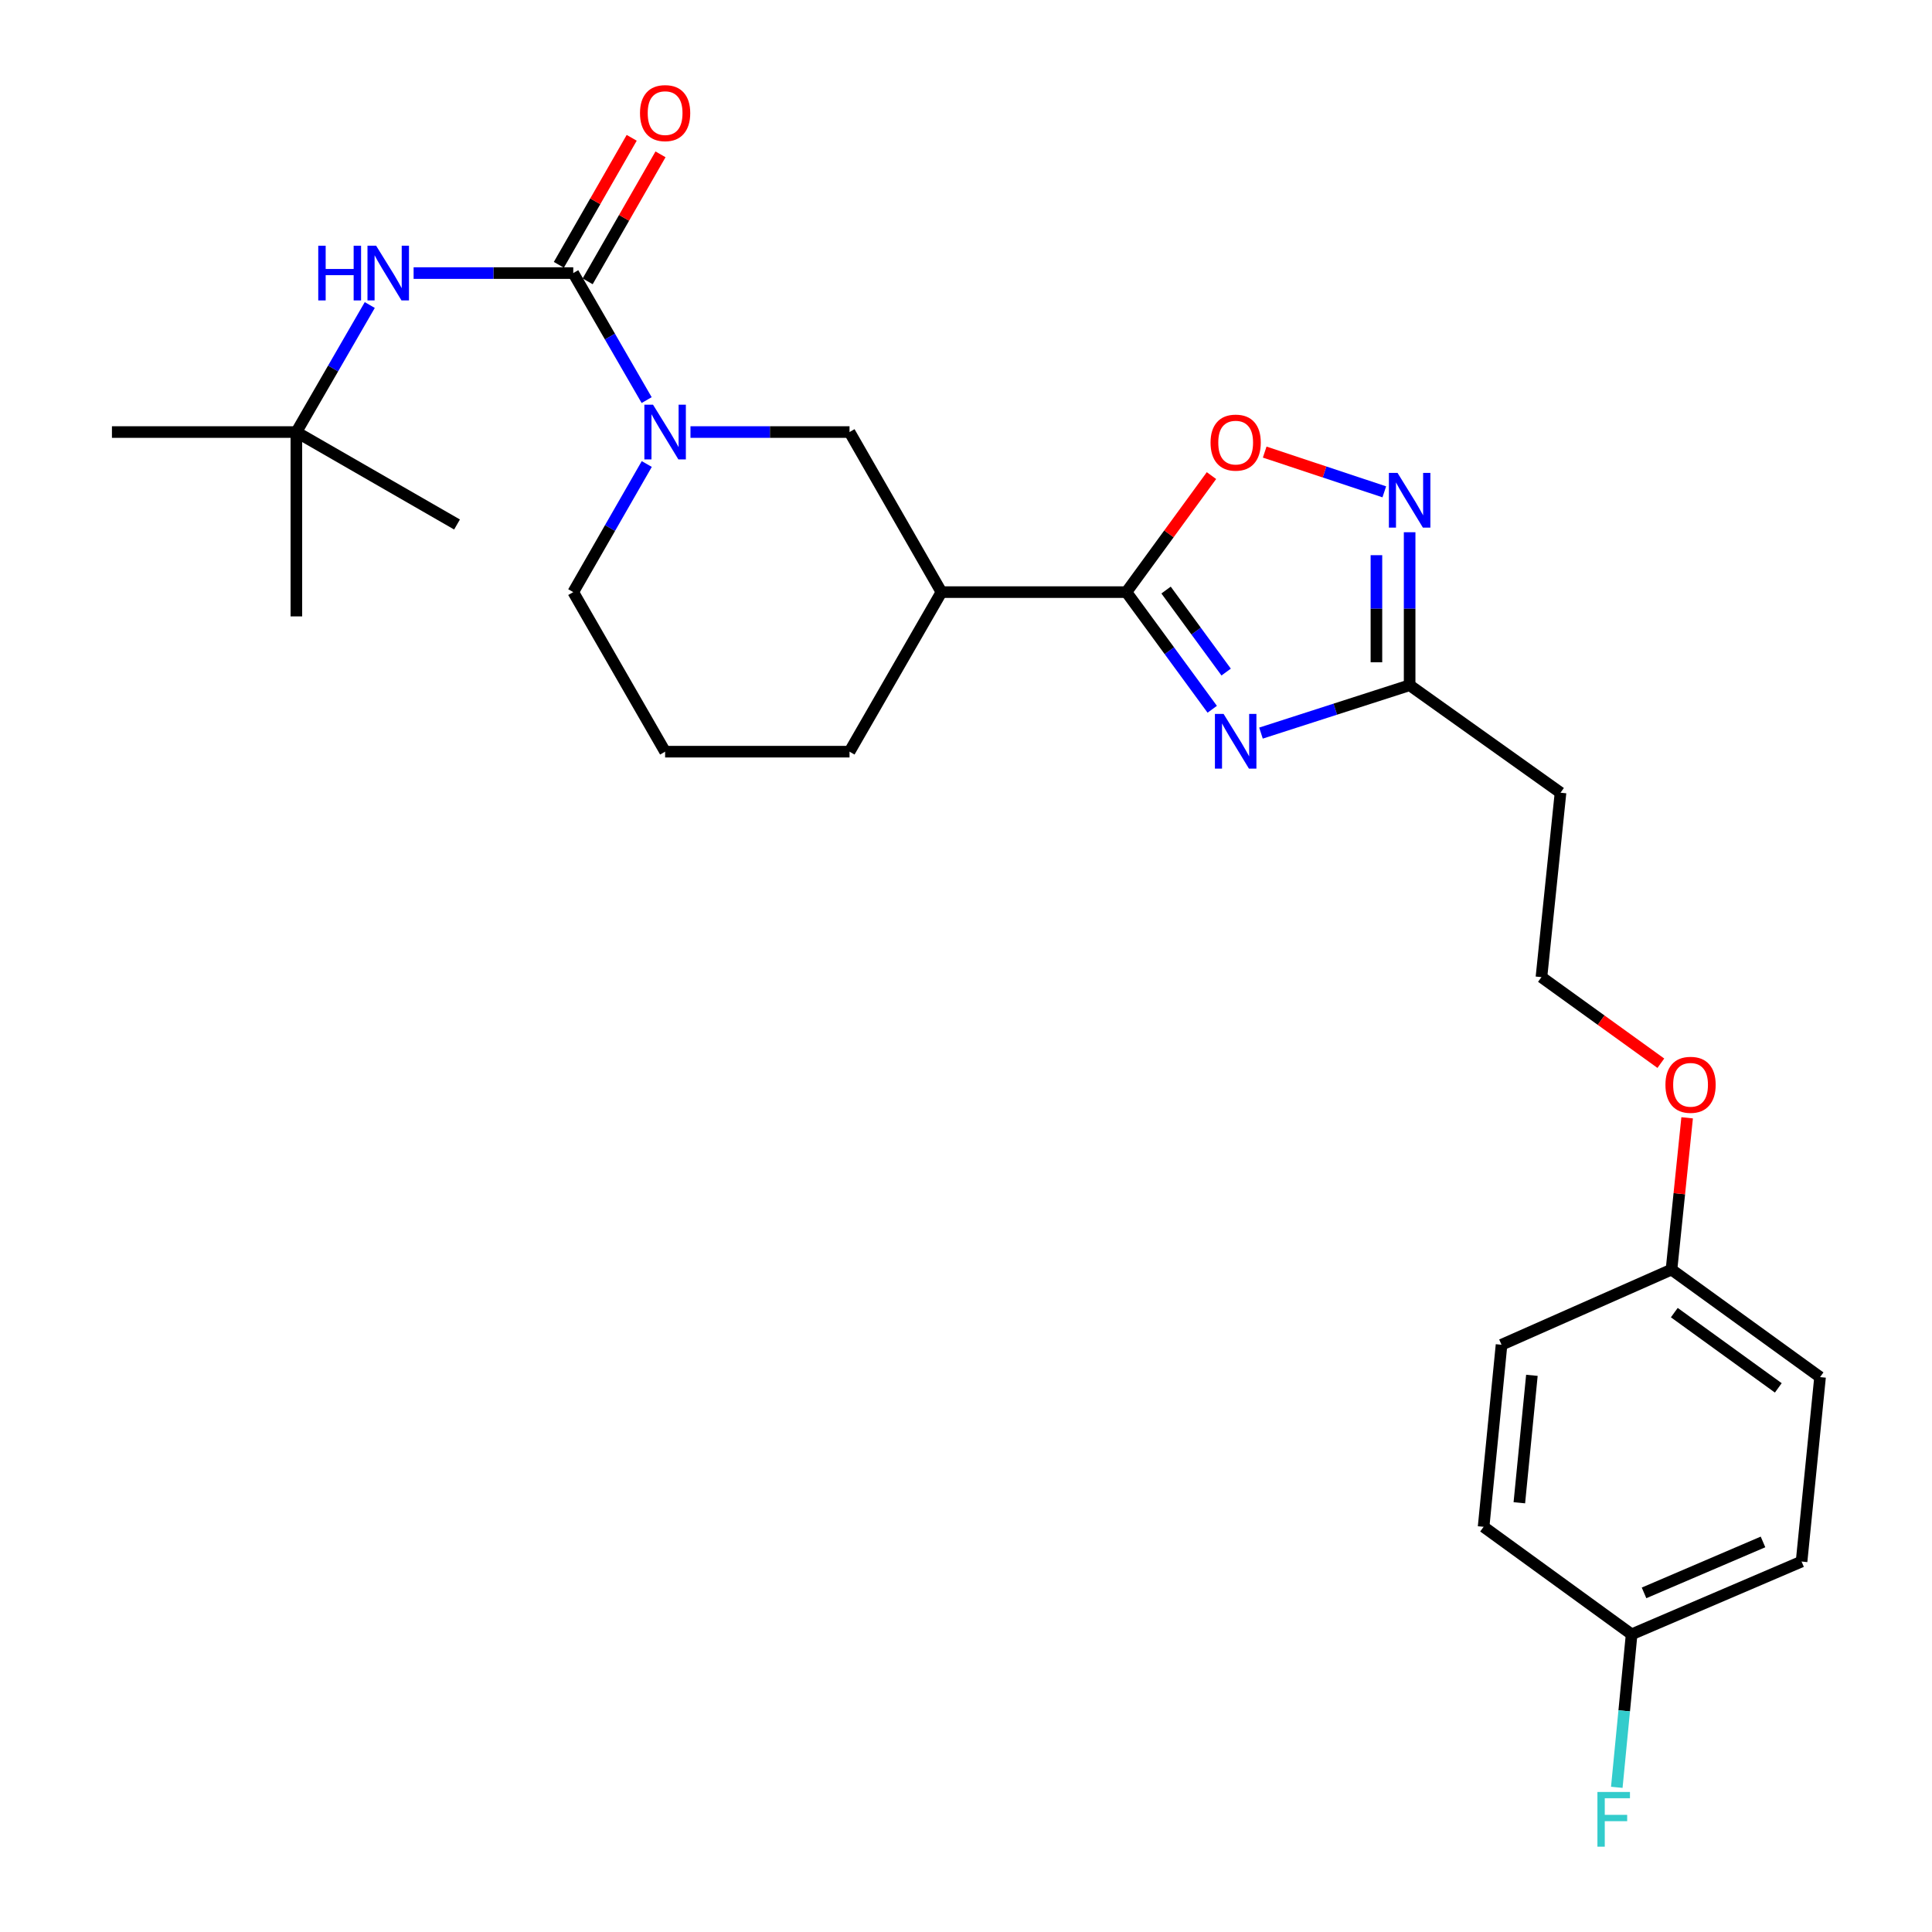 <?xml version='1.0' encoding='iso-8859-1'?>
<svg version='1.1' baseProfile='full'
              xmlns='http://www.w3.org/2000/svg'
                      xmlns:rdkit='http://www.rdkit.org/xml'
                      xmlns:xlink='http://www.w3.org/1999/xlink'
                  xml:space='preserve'
width='1000px' height='1000px' viewBox='0 0 1000 1000'>
<!-- END OF HEADER -->
<rect style='opacity:1.0;fill:#FFFFFF;stroke:none' width='1000' height='1000' x='0' y='0'> </rect>
<path class='bond-0' d='M 627.452,367.118 L 605.239,336.799' style='fill:none;fill-rule:evenodd;stroke:#0000FF;stroke-width:6px;stroke-linecap:butt;stroke-linejoin:miter;stroke-opacity:1' />
<path class='bond-0' d='M 605.239,336.799 L 583.026,306.48' style='fill:none;fill-rule:evenodd;stroke:#000000;stroke-width:6px;stroke-linecap:butt;stroke-linejoin:miter;stroke-opacity:1' />
<path class='bond-0' d='M 634.655,347.863 L 619.105,326.64' style='fill:none;fill-rule:evenodd;stroke:#0000FF;stroke-width:6px;stroke-linecap:butt;stroke-linejoin:miter;stroke-opacity:1' />
<path class='bond-0' d='M 619.105,326.64 L 603.556,305.416' style='fill:none;fill-rule:evenodd;stroke:#000000;stroke-width:6px;stroke-linecap:butt;stroke-linejoin:miter;stroke-opacity:1' />
<path class='bond-4' d='M 652.684,379.45 L 691.154,367.059' style='fill:none;fill-rule:evenodd;stroke:#0000FF;stroke-width:6px;stroke-linecap:butt;stroke-linejoin:miter;stroke-opacity:1' />
<path class='bond-4' d='M 691.154,367.059 L 729.624,354.668' style='fill:none;fill-rule:evenodd;stroke:#000000;stroke-width:6px;stroke-linecap:butt;stroke-linejoin:miter;stroke-opacity:1' />
<path class='bond-5' d='M 583.026,306.48 L 605.04,276.325' style='fill:none;fill-rule:evenodd;stroke:#000000;stroke-width:6px;stroke-linecap:butt;stroke-linejoin:miter;stroke-opacity:1' />
<path class='bond-5' d='M 605.04,276.325 L 627.054,246.17' style='fill:none;fill-rule:evenodd;stroke:#FF0000;stroke-width:6px;stroke-linecap:butt;stroke-linejoin:miter;stroke-opacity:1' />
<path class='bond-6' d='M 583.026,306.48 L 487.289,306.48' style='fill:none;fill-rule:evenodd;stroke:#000000;stroke-width:6px;stroke-linecap:butt;stroke-linejoin:miter;stroke-opacity:1' />
<path class='bond-1' d='M 296.714,141.345 L 315.71,174.218' style='fill:none;fill-rule:evenodd;stroke:#000000;stroke-width:6px;stroke-linecap:butt;stroke-linejoin:miter;stroke-opacity:1' />
<path class='bond-1' d='M 315.71,174.218 L 334.707,207.09' style='fill:none;fill-rule:evenodd;stroke:#0000FF;stroke-width:6px;stroke-linecap:butt;stroke-linejoin:miter;stroke-opacity:1' />
<path class='bond-8' d='M 296.714,141.345 L 255.399,141.345' style='fill:none;fill-rule:evenodd;stroke:#000000;stroke-width:6px;stroke-linecap:butt;stroke-linejoin:miter;stroke-opacity:1' />
<path class='bond-8' d='M 255.399,141.345 L 214.083,141.345' style='fill:none;fill-rule:evenodd;stroke:#0000FF;stroke-width:6px;stroke-linecap:butt;stroke-linejoin:miter;stroke-opacity:1' />
<path class='bond-9' d='M 304.169,145.622 L 323.024,112.755' style='fill:none;fill-rule:evenodd;stroke:#000000;stroke-width:6px;stroke-linecap:butt;stroke-linejoin:miter;stroke-opacity:1' />
<path class='bond-9' d='M 323.024,112.755 L 341.88,79.888' style='fill:none;fill-rule:evenodd;stroke:#FF0000;stroke-width:6px;stroke-linecap:butt;stroke-linejoin:miter;stroke-opacity:1' />
<path class='bond-9' d='M 289.259,137.068 L 308.114,104.202' style='fill:none;fill-rule:evenodd;stroke:#000000;stroke-width:6px;stroke-linecap:butt;stroke-linejoin:miter;stroke-opacity:1' />
<path class='bond-9' d='M 308.114,104.202 L 326.969,71.335' style='fill:none;fill-rule:evenodd;stroke:#FF0000;stroke-width:6px;stroke-linecap:butt;stroke-linejoin:miter;stroke-opacity:1' />
<path class='bond-2' d='M 357.389,223.626 L 398.55,223.626' style='fill:none;fill-rule:evenodd;stroke:#0000FF;stroke-width:6px;stroke-linecap:butt;stroke-linejoin:miter;stroke-opacity:1' />
<path class='bond-2' d='M 398.55,223.626 L 439.712,223.626' style='fill:none;fill-rule:evenodd;stroke:#000000;stroke-width:6px;stroke-linecap:butt;stroke-linejoin:miter;stroke-opacity:1' />
<path class='bond-28' d='M 334.766,240.174 L 315.74,273.327' style='fill:none;fill-rule:evenodd;stroke:#0000FF;stroke-width:6px;stroke-linecap:butt;stroke-linejoin:miter;stroke-opacity:1' />
<path class='bond-28' d='M 315.74,273.327 L 296.714,306.48' style='fill:none;fill-rule:evenodd;stroke:#000000;stroke-width:6px;stroke-linecap:butt;stroke-linejoin:miter;stroke-opacity:1' />
<path class='bond-3' d='M 729.624,275.485 L 729.624,315.076' style='fill:none;fill-rule:evenodd;stroke:#0000FF;stroke-width:6px;stroke-linecap:butt;stroke-linejoin:miter;stroke-opacity:1' />
<path class='bond-3' d='M 729.624,315.076 L 729.624,354.668' style='fill:none;fill-rule:evenodd;stroke:#000000;stroke-width:6px;stroke-linecap:butt;stroke-linejoin:miter;stroke-opacity:1' />
<path class='bond-3' d='M 712.435,287.362 L 712.435,315.076' style='fill:none;fill-rule:evenodd;stroke:#0000FF;stroke-width:6px;stroke-linecap:butt;stroke-linejoin:miter;stroke-opacity:1' />
<path class='bond-3' d='M 712.435,315.076 L 712.435,342.79' style='fill:none;fill-rule:evenodd;stroke:#000000;stroke-width:6px;stroke-linecap:butt;stroke-linejoin:miter;stroke-opacity:1' />
<path class='bond-27' d='M 716.512,254.575 L 685.559,244.29' style='fill:none;fill-rule:evenodd;stroke:#0000FF;stroke-width:6px;stroke-linecap:butt;stroke-linejoin:miter;stroke-opacity:1' />
<path class='bond-27' d='M 685.559,244.29 L 654.606,234.005' style='fill:none;fill-rule:evenodd;stroke:#FF0000;stroke-width:6px;stroke-linecap:butt;stroke-linejoin:miter;stroke-opacity:1' />
<path class='bond-10' d='M 729.624,354.668 L 807.722,410.305' style='fill:none;fill-rule:evenodd;stroke:#000000;stroke-width:6px;stroke-linecap:butt;stroke-linejoin:miter;stroke-opacity:1' />
<path class='bond-7' d='M 487.289,306.48 L 439.712,223.626' style='fill:none;fill-rule:evenodd;stroke:#000000;stroke-width:6px;stroke-linecap:butt;stroke-linejoin:miter;stroke-opacity:1' />
<path class='bond-17' d='M 487.289,306.48 L 439.712,389.066' style='fill:none;fill-rule:evenodd;stroke:#000000;stroke-width:6px;stroke-linecap:butt;stroke-linejoin:miter;stroke-opacity:1' />
<path class='bond-11' d='M 191.393,157.881 L 172.397,190.754' style='fill:none;fill-rule:evenodd;stroke:#0000FF;stroke-width:6px;stroke-linecap:butt;stroke-linejoin:miter;stroke-opacity:1' />
<path class='bond-11' d='M 172.397,190.754 L 153.401,223.626' style='fill:none;fill-rule:evenodd;stroke:#000000;stroke-width:6px;stroke-linecap:butt;stroke-linejoin:miter;stroke-opacity:1' />
<path class='bond-14' d='M 807.722,410.305 L 797.848,505.764' style='fill:none;fill-rule:evenodd;stroke:#000000;stroke-width:6px;stroke-linecap:butt;stroke-linejoin:miter;stroke-opacity:1' />
<path class='bond-24' d='M 153.401,223.626 L 153.401,319.047' style='fill:none;fill-rule:evenodd;stroke:#000000;stroke-width:6px;stroke-linecap:butt;stroke-linejoin:miter;stroke-opacity:1' />
<path class='bond-25' d='M 153.401,223.626 L 236.56,271.48' style='fill:none;fill-rule:evenodd;stroke:#000000;stroke-width:6px;stroke-linecap:butt;stroke-linejoin:miter;stroke-opacity:1' />
<path class='bond-26' d='M 153.401,223.626 L 57.941,223.626' style='fill:none;fill-rule:evenodd;stroke:#000000;stroke-width:6px;stroke-linecap:butt;stroke-linejoin:miter;stroke-opacity:1' />
<path class='bond-12' d='M 844.527,845.927 L 932.49,808.253' style='fill:none;fill-rule:evenodd;stroke:#000000;stroke-width:6px;stroke-linecap:butt;stroke-linejoin:miter;stroke-opacity:1' />
<path class='bond-12' d='M 850.954,824.475 L 912.528,798.103' style='fill:none;fill-rule:evenodd;stroke:#000000;stroke-width:6px;stroke-linecap:butt;stroke-linejoin:miter;stroke-opacity:1' />
<path class='bond-16' d='M 844.527,845.927 L 840.689,885.522' style='fill:none;fill-rule:evenodd;stroke:#000000;stroke-width:6px;stroke-linecap:butt;stroke-linejoin:miter;stroke-opacity:1' />
<path class='bond-16' d='M 840.689,885.522 L 836.85,925.117' style='fill:none;fill-rule:evenodd;stroke:#33CCCC;stroke-width:6px;stroke-linecap:butt;stroke-linejoin:miter;stroke-opacity:1' />
<path class='bond-29' d='M 844.527,845.927 L 767.909,790.281' style='fill:none;fill-rule:evenodd;stroke:#000000;stroke-width:6px;stroke-linecap:butt;stroke-linejoin:miter;stroke-opacity:1' />
<path class='bond-13' d='M 296.714,306.48 L 344.262,389.066' style='fill:none;fill-rule:evenodd;stroke:#000000;stroke-width:6px;stroke-linecap:butt;stroke-linejoin:miter;stroke-opacity:1' />
<path class='bond-22' d='M 797.848,505.764 L 828.749,528.044' style='fill:none;fill-rule:evenodd;stroke:#000000;stroke-width:6px;stroke-linecap:butt;stroke-linejoin:miter;stroke-opacity:1' />
<path class='bond-22' d='M 828.749,528.044 L 859.65,550.323' style='fill:none;fill-rule:evenodd;stroke:#FF0000;stroke-width:6px;stroke-linecap:butt;stroke-linejoin:miter;stroke-opacity:1' />
<path class='bond-15' d='M 865.164,657.138 L 869.212,617.857' style='fill:none;fill-rule:evenodd;stroke:#000000;stroke-width:6px;stroke-linecap:butt;stroke-linejoin:miter;stroke-opacity:1' />
<path class='bond-15' d='M 869.212,617.857 L 873.26,578.577' style='fill:none;fill-rule:evenodd;stroke:#FF0000;stroke-width:6px;stroke-linecap:butt;stroke-linejoin:miter;stroke-opacity:1' />
<path class='bond-20' d='M 865.164,657.138 L 777.192,696.043' style='fill:none;fill-rule:evenodd;stroke:#000000;stroke-width:6px;stroke-linecap:butt;stroke-linejoin:miter;stroke-opacity:1' />
<path class='bond-21' d='M 865.164,657.138 L 942.059,712.784' style='fill:none;fill-rule:evenodd;stroke:#000000;stroke-width:6px;stroke-linecap:butt;stroke-linejoin:miter;stroke-opacity:1' />
<path class='bond-21' d='M 866.621,679.41 L 920.447,718.363' style='fill:none;fill-rule:evenodd;stroke:#000000;stroke-width:6px;stroke-linecap:butt;stroke-linejoin:miter;stroke-opacity:1' />
<path class='bond-23' d='M 439.712,389.066 L 344.262,389.066' style='fill:none;fill-rule:evenodd;stroke:#000000;stroke-width:6px;stroke-linecap:butt;stroke-linejoin:miter;stroke-opacity:1' />
<path class='bond-18' d='M 767.909,790.281 L 777.192,696.043' style='fill:none;fill-rule:evenodd;stroke:#000000;stroke-width:6px;stroke-linecap:butt;stroke-linejoin:miter;stroke-opacity:1' />
<path class='bond-18' d='M 786.408,777.83 L 792.906,711.864' style='fill:none;fill-rule:evenodd;stroke:#000000;stroke-width:6px;stroke-linecap:butt;stroke-linejoin:miter;stroke-opacity:1' />
<path class='bond-19' d='M 932.49,808.253 L 942.059,712.784' style='fill:none;fill-rule:evenodd;stroke:#000000;stroke-width:6px;stroke-linecap:butt;stroke-linejoin:miter;stroke-opacity:1' />
<path  class='atom-0' d='M 633.319 369.511
L 642.599 384.511
Q 643.519 385.991, 644.999 388.671
Q 646.479 391.351, 646.559 391.511
L 646.559 369.511
L 650.319 369.511
L 650.319 397.831
L 646.439 397.831
L 636.479 381.431
Q 635.319 379.511, 634.079 377.311
Q 632.879 375.111, 632.519 374.431
L 632.519 397.831
L 628.839 397.831
L 628.839 369.511
L 633.319 369.511
' fill='#0000FF'/>
<path  class='atom-3' d='M 338.002 209.466
L 347.282 224.466
Q 348.202 225.946, 349.682 228.626
Q 351.162 231.306, 351.242 231.466
L 351.242 209.466
L 355.002 209.466
L 355.002 237.786
L 351.122 237.786
L 341.162 221.386
Q 340.002 219.466, 338.762 217.266
Q 337.562 215.066, 337.202 214.386
L 337.202 237.786
L 333.522 237.786
L 333.522 209.466
L 338.002 209.466
' fill='#0000FF'/>
<path  class='atom-4' d='M 723.364 244.772
L 732.644 259.772
Q 733.564 261.252, 735.044 263.932
Q 736.524 266.612, 736.604 266.772
L 736.604 244.772
L 740.364 244.772
L 740.364 273.092
L 736.484 273.092
L 726.524 256.692
Q 725.364 254.772, 724.124 252.572
Q 722.924 250.372, 722.564 249.692
L 722.564 273.092
L 718.884 273.092
L 718.884 244.772
L 723.364 244.772
' fill='#0000FF'/>
<path  class='atom-6' d='M 626.579 229.092
Q 626.579 222.292, 629.939 218.492
Q 633.299 214.692, 639.579 214.692
Q 645.859 214.692, 649.219 218.492
Q 652.579 222.292, 652.579 229.092
Q 652.579 235.972, 649.179 239.892
Q 645.779 243.772, 639.579 243.772
Q 633.339 243.772, 629.939 239.892
Q 626.579 236.012, 626.579 229.092
M 639.579 240.572
Q 643.899 240.572, 646.219 237.692
Q 648.579 234.772, 648.579 229.092
Q 648.579 223.532, 646.219 220.732
Q 643.899 217.892, 639.579 217.892
Q 635.259 217.892, 632.899 220.692
Q 630.579 223.492, 630.579 229.092
Q 630.579 234.812, 632.899 237.692
Q 635.259 240.572, 639.579 240.572
' fill='#FF0000'/>
<path  class='atom-9' d='M 164.729 127.185
L 168.569 127.185
L 168.569 139.225
L 183.049 139.225
L 183.049 127.185
L 186.889 127.185
L 186.889 155.505
L 183.049 155.505
L 183.049 142.425
L 168.569 142.425
L 168.569 155.505
L 164.729 155.505
L 164.729 127.185
' fill='#0000FF'/>
<path  class='atom-9' d='M 194.689 127.185
L 203.969 142.185
Q 204.889 143.665, 206.369 146.345
Q 207.849 149.025, 207.929 149.185
L 207.929 127.185
L 211.689 127.185
L 211.689 155.505
L 207.809 155.505
L 197.849 139.105
Q 196.689 137.185, 195.449 134.985
Q 194.249 132.785, 193.889 132.105
L 193.889 155.505
L 190.209 155.505
L 190.209 127.185
L 194.689 127.185
' fill='#0000FF'/>
<path  class='atom-10' d='M 331.262 58.543
Q 331.262 51.743, 334.622 47.943
Q 337.982 44.143, 344.262 44.143
Q 350.542 44.143, 353.902 47.943
Q 357.262 51.743, 357.262 58.543
Q 357.262 65.423, 353.862 69.343
Q 350.462 73.223, 344.262 73.223
Q 338.022 73.223, 334.622 69.343
Q 331.262 65.463, 331.262 58.543
M 344.262 70.023
Q 348.582 70.023, 350.902 67.143
Q 353.262 64.223, 353.262 58.543
Q 353.262 52.983, 350.902 50.183
Q 348.582 47.343, 344.262 47.343
Q 339.942 47.343, 337.582 50.143
Q 335.262 52.943, 335.262 58.543
Q 335.262 64.263, 337.582 67.143
Q 339.942 70.023, 344.262 70.023
' fill='#FF0000'/>
<path  class='atom-17' d='M 826.825 927.523
L 843.665 927.523
L 843.665 930.763
L 830.625 930.763
L 830.625 939.363
L 842.225 939.363
L 842.225 942.643
L 830.625 942.643
L 830.625 955.843
L 826.825 955.843
L 826.825 927.523
' fill='#33CCCC'/>
<path  class='atom-23' d='M 862.029 561.491
Q 862.029 554.691, 865.389 550.891
Q 868.749 547.091, 875.029 547.091
Q 881.309 547.091, 884.669 550.891
Q 888.029 554.691, 888.029 561.491
Q 888.029 568.371, 884.629 572.291
Q 881.229 576.171, 875.029 576.171
Q 868.789 576.171, 865.389 572.291
Q 862.029 568.411, 862.029 561.491
M 875.029 572.971
Q 879.349 572.971, 881.669 570.091
Q 884.029 567.171, 884.029 561.491
Q 884.029 555.931, 881.669 553.131
Q 879.349 550.291, 875.029 550.291
Q 870.709 550.291, 868.349 553.091
Q 866.029 555.891, 866.029 561.491
Q 866.029 567.211, 868.349 570.091
Q 870.709 572.971, 875.029 572.971
' fill='#FF0000'/>
</svg>
